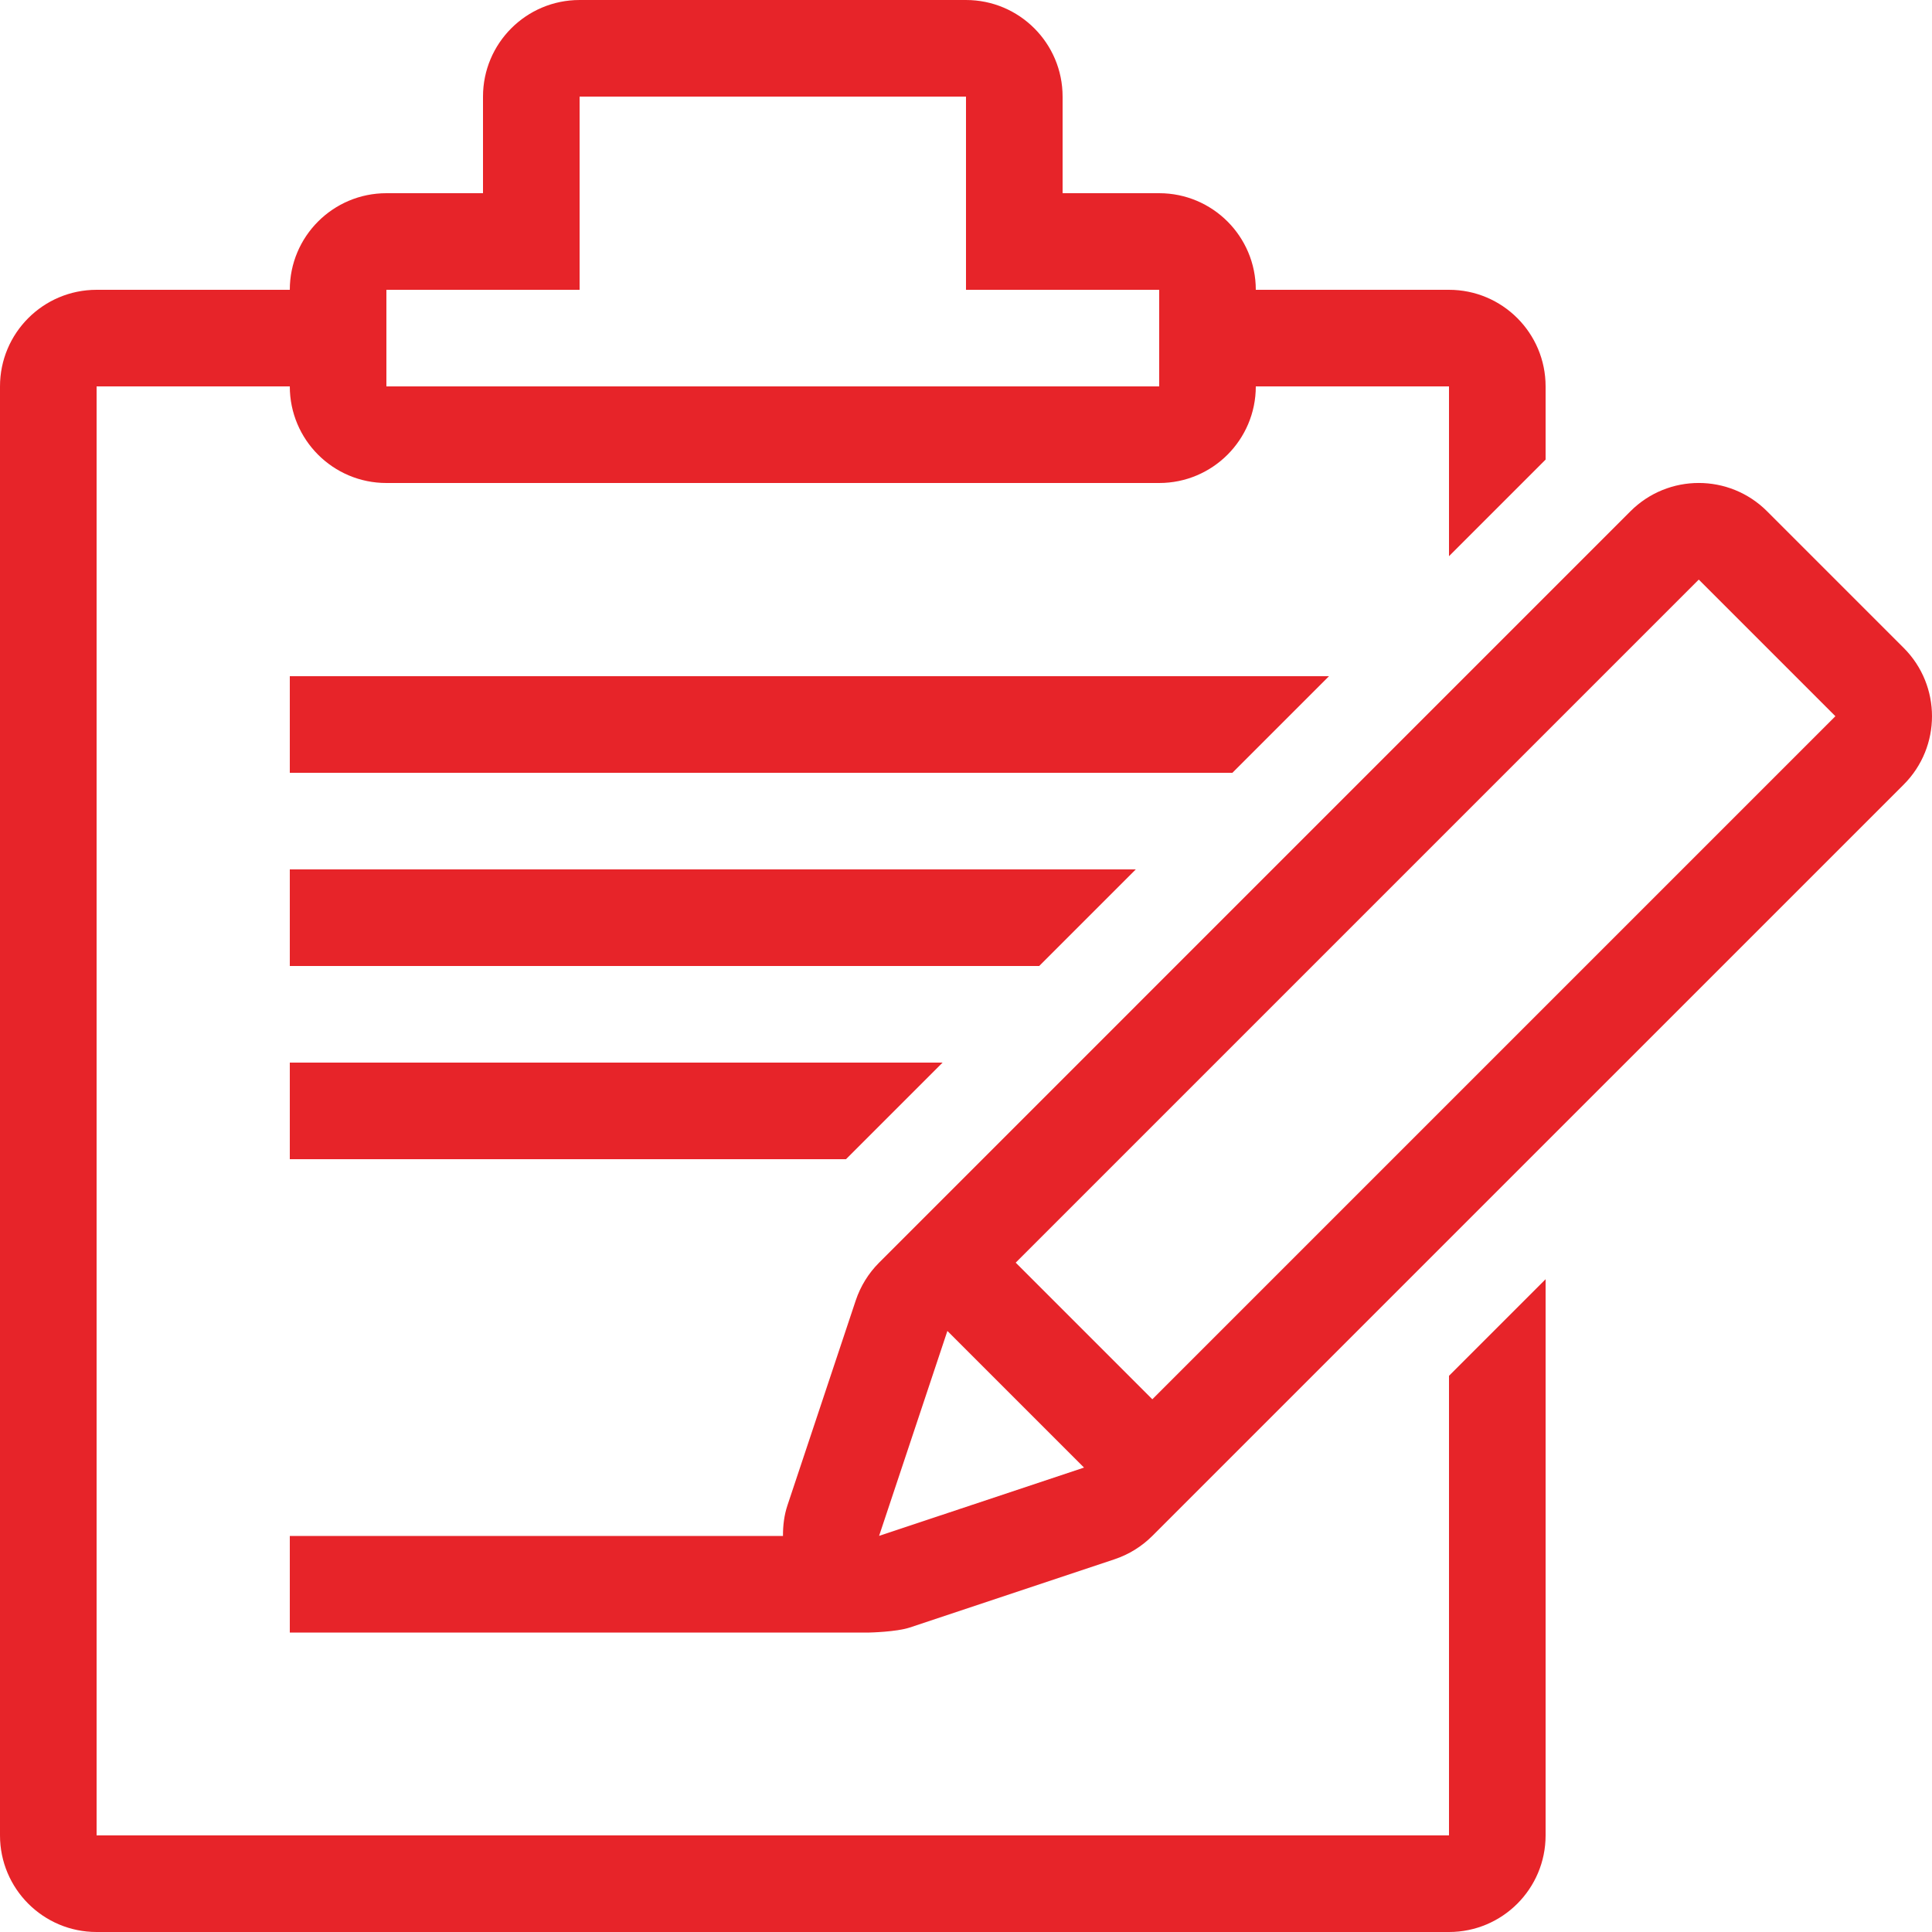 <!DOCTYPE svg PUBLIC "-//W3C//DTD SVG 1.1//EN" "http://www.w3.org/Graphics/SVG/1.1/DTD/svg11.dtd">
<!-- Uploaded to: SVG Repo, www.svgrepo.com, Transformed by: SVG Repo Mixer Tools -->
<svg fill="#e72429" height="800px" width="800px" version="1.1" id="Layer_1" xmlns="http://www.w3.org/2000/svg" xmlns:xlink="http://www.w3.org/1999/xlink" viewBox="0 0 512.001 512.001" xml:space="preserve">
<g id="SVGRepo_bgCarrier" stroke-width="0"/>
<g id="SVGRepo_tracerCarrier" stroke-linecap="round" stroke-linejoin="round"/>
<g id="SVGRepo_iconCarrier"> <g> <g> <path d="M504.499,171.7l-36.207-36.207c-10.001-10.001-26.206-10.001-36.207,0L232.969,334.618 c-2.807,2.807-4.924,6.238-6.187,10.01l-18.099,54.306c-0.887,2.662-1.195,5.393-1.186,8.107H76.8v25.6h153.6 c0,0,7.159-0.154,10.667-1.323l54.306-18.099c3.772-1.254,7.194-3.379,10.01-6.187l199.125-199.117 C514.5,197.906,514.5,181.701,504.499,171.7z M232.969,407.023l18.099-54.306l36.207,36.207L232.969,407.023z M305.382,370.825 l-36.207-36.207l181.018-181.018l36.207,36.207L305.382,370.825z"/> </g> </g> <g> <g> <path d="M409.6,121.797v-19.396c0-14.14-11.46-25.6-25.6-25.6h-51.2c0-14.14-11.46-25.6-25.6-25.6h-25.6v-25.6 c0-14.14-11.46-25.6-25.6-25.6H153.6c-14.14,0-25.6,11.46-25.6,25.6v25.6h-25.6c-14.14,0-25.6,11.46-25.6,25.6H25.6 c-14.14,0-25.6,11.46-25.6,25.6v384c0,14.14,11.46,25.6,25.6,25.6H384c14.14,0,25.6-11.46,25.6-25.6V339.004l-25.6,25.6v121.796 H25.6v-384h51.2c0,14.14,11.46,25.6,25.6,25.6h204.8c14.14,0,25.6-11.46,25.6-25.6H384v44.996L409.6,121.797z M307.2,102.401 H102.4v-25.6h51.2v-51.2H256v51.2h51.2V102.401z"/> </g> </g> <g> <g> <polygon points="76.8,281.601 76.8,307.201 224.196,307.201 249.796,281.601 "/> </g> </g> <g> <g> <polygon points="76.8,179.201 76.8,204.801 326.596,204.801 352.196,179.201 "/> </g> </g> <g> <g> <polygon points="76.8,230.401 76.8,256.001 275.396,256.001 300.996,230.401 "/> </g> </g> </g>
</svg>
